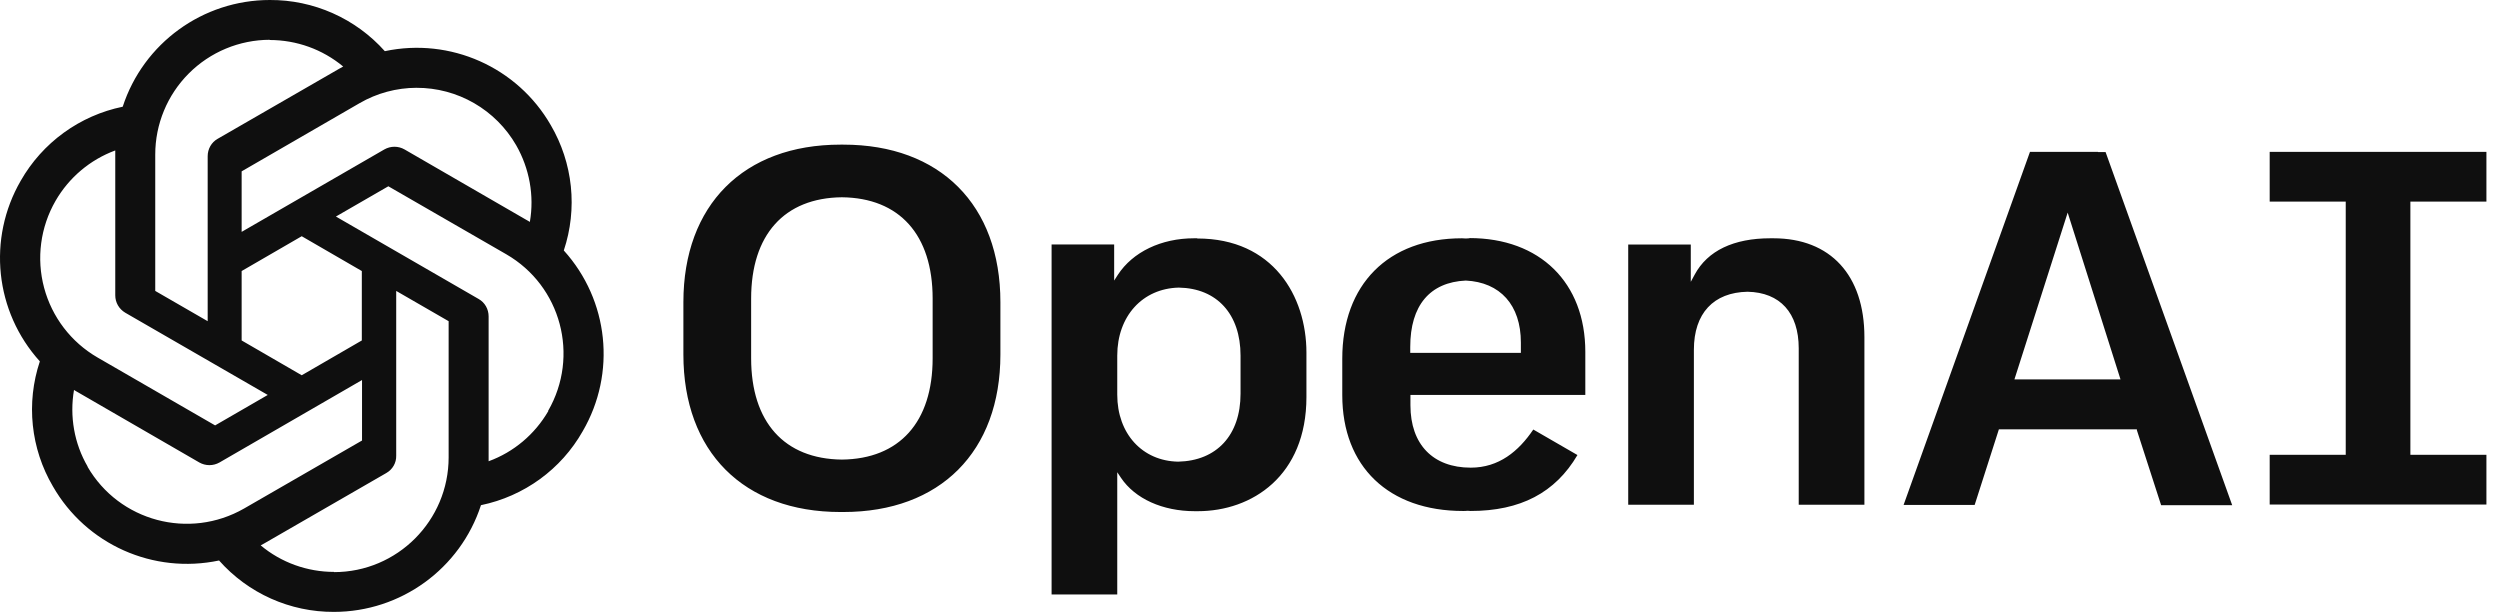 <svg width="143" height="35" viewBox="0 0 143 35" fill="none" xmlns="http://www.w3.org/2000/svg">
<path d="M84.055 13.618V13.63C83.984 13.63 83.913 13.642 83.842 13.642C83.771 13.642 83.699 13.63 83.628 13.63C79.397 13.63 76.778 16.273 76.778 20.516V22.602C76.778 26.691 79.433 29.228 83.688 29.228C83.775 29.23 83.862 29.226 83.948 29.216C84.008 29.216 84.055 29.228 84.114 29.228C86.97 29.228 88.962 28.185 90.23 26.028L87.705 24.569C86.864 25.814 85.738 26.75 84.126 26.75C81.969 26.75 80.677 25.423 80.677 23.183V22.59H90.68V20.125C90.68 16.166 88.085 13.618 84.055 13.618ZM83.842 16.048C85.809 16.143 86.994 17.447 86.994 19.592V20.184H80.666V19.84C80.666 17.47 81.791 16.143 83.842 16.048ZM68.304 13.63C66.42 13.63 64.797 14.412 63.943 15.716L63.73 16.048V13.985H60.151V34.004H63.907V27.012L64.121 27.332C64.927 28.529 66.503 29.24 68.34 29.24H68.435H68.518C71.611 29.24 74.728 27.224 74.728 22.709V20.173C74.728 16.925 72.808 13.642 68.494 13.642L68.47 13.63H68.388L68.304 13.63ZM67.428 16.451C69.608 16.487 70.959 17.968 70.959 20.339V22.519C70.959 24.89 69.596 26.359 67.392 26.407C65.342 26.371 63.907 24.807 63.907 22.578V20.338C63.907 18.086 65.353 16.498 67.428 16.451ZM116.114 8.688L108.885 28.884H112.95L114.336 24.558H122.229V24.606L123.616 28.896H127.681L120.44 8.699H120.013L120.002 8.688H116.114ZM118.271 12.161L121.293 21.702H115.225L118.271 12.161ZM142.223 11.532V8.688H129.826V11.532H134.176V26.016H129.826V28.86H142.223V26.016H137.874V11.532H142.223ZM101.43 13.63H101.323H101.264C99.166 13.63 97.673 14.341 96.938 15.705L96.713 16.12V13.986H93.134V28.872H96.89V20.007C96.89 17.921 98.016 16.724 99.96 16.688C101.821 16.724 102.887 17.897 102.887 19.924V28.872H106.644V19.284C106.644 15.74 104.701 13.63 101.441 13.63L101.43 13.63ZM48.073 8.273C42.538 8.273 39.09 11.722 39.09 17.281V20.279C39.09 25.838 42.527 29.287 48.073 29.287H48.156H48.239C53.774 29.287 57.223 25.838 57.223 20.279V17.281C57.223 11.722 53.774 8.273 48.239 8.273H48.156H48.073ZM48.156 11.284C51.451 11.319 53.347 13.429 53.347 17.079V20.493C53.347 24.143 51.451 26.253 48.156 26.288C44.861 26.253 42.965 24.143 42.965 20.493V17.079C42.965 13.429 44.861 11.319 48.156 11.284ZM15.434 0C11.606 0 8.204 2.465 7.019 6.104C5.802 6.355 4.653 6.862 3.648 7.591C2.642 8.321 1.804 9.256 1.188 10.335C-0.732 13.654 -0.294 17.826 2.279 20.67C1.484 23.053 1.757 25.66 3.025 27.817C4.933 31.148 8.773 32.855 12.53 32.06C13.353 32.989 14.364 33.731 15.496 34.238C16.629 34.745 17.856 35.005 19.096 35C22.925 35 26.326 32.535 27.511 28.896C29.976 28.386 32.098 26.845 33.331 24.665C35.262 21.346 34.824 17.174 32.252 14.33V14.318C32.644 13.14 32.781 11.892 32.652 10.658C32.523 9.423 32.132 8.23 31.505 7.159C29.597 3.84 25.757 2.133 22.012 2.927C21.185 2.001 20.171 1.261 19.037 0.757C17.903 0.252 16.675 -0.006 15.434 0ZM15.434 2.276L15.422 2.288C16.963 2.288 18.445 2.821 19.63 3.805C19.582 3.829 19.487 3.888 19.416 3.924L12.448 7.941C12.092 8.143 11.879 8.522 11.879 8.937V18.372L8.88 16.641V8.842C8.879 7.103 9.569 5.434 10.798 4.203C12.027 2.971 13.694 2.279 15.434 2.276ZM23.829 5.023C24.983 5.02 26.119 5.323 27.119 5.9C28.119 6.477 28.95 7.308 29.526 8.309C30.284 9.636 30.569 11.189 30.308 12.694C30.26 12.659 30.166 12.611 30.106 12.576L23.137 8.546C22.962 8.447 22.764 8.394 22.563 8.394C22.361 8.394 22.163 8.447 21.988 8.546L13.822 13.263V9.802L20.566 5.902C21.557 5.328 22.683 5.024 23.829 5.022V5.023ZM6.593 8.605V16.89C6.593 17.305 6.806 17.672 7.162 17.886L15.316 22.591L12.305 24.333L5.573 20.445C4.069 19.573 2.972 18.14 2.523 16.46C2.074 14.78 2.31 12.991 3.179 11.485C3.946 10.156 5.154 9.137 6.593 8.605ZM22.213 10.655L28.957 14.543C32.097 16.356 33.164 20.363 31.351 23.504L31.362 23.515C30.592 24.843 29.383 25.862 27.949 26.384V18.099C27.949 17.683 27.735 17.304 27.38 17.103L19.214 12.386L22.213 10.655ZM17.259 13.512L20.696 15.503V19.474L17.259 21.465L13.822 19.474V15.503L17.259 13.512ZM22.663 16.641L25.662 18.372V26.159C25.662 29.785 22.723 32.725 19.108 32.725V32.713C17.579 32.713 16.086 32.18 14.912 31.196C14.96 31.173 15.066 31.113 15.126 31.077L22.094 27.059C22.45 26.858 22.675 26.479 22.663 26.064L22.663 16.641ZM20.708 21.738V25.198L13.964 29.086C10.823 30.887 6.817 29.821 5.004 26.692H5.016C4.246 25.376 3.973 23.811 4.233 22.306C4.281 22.342 4.376 22.389 4.435 22.425L11.404 26.455C11.579 26.554 11.777 26.606 11.978 26.606C12.18 26.606 12.378 26.554 12.553 26.455L20.708 21.738Z" fill="#0F0F0F"/>
</svg>
